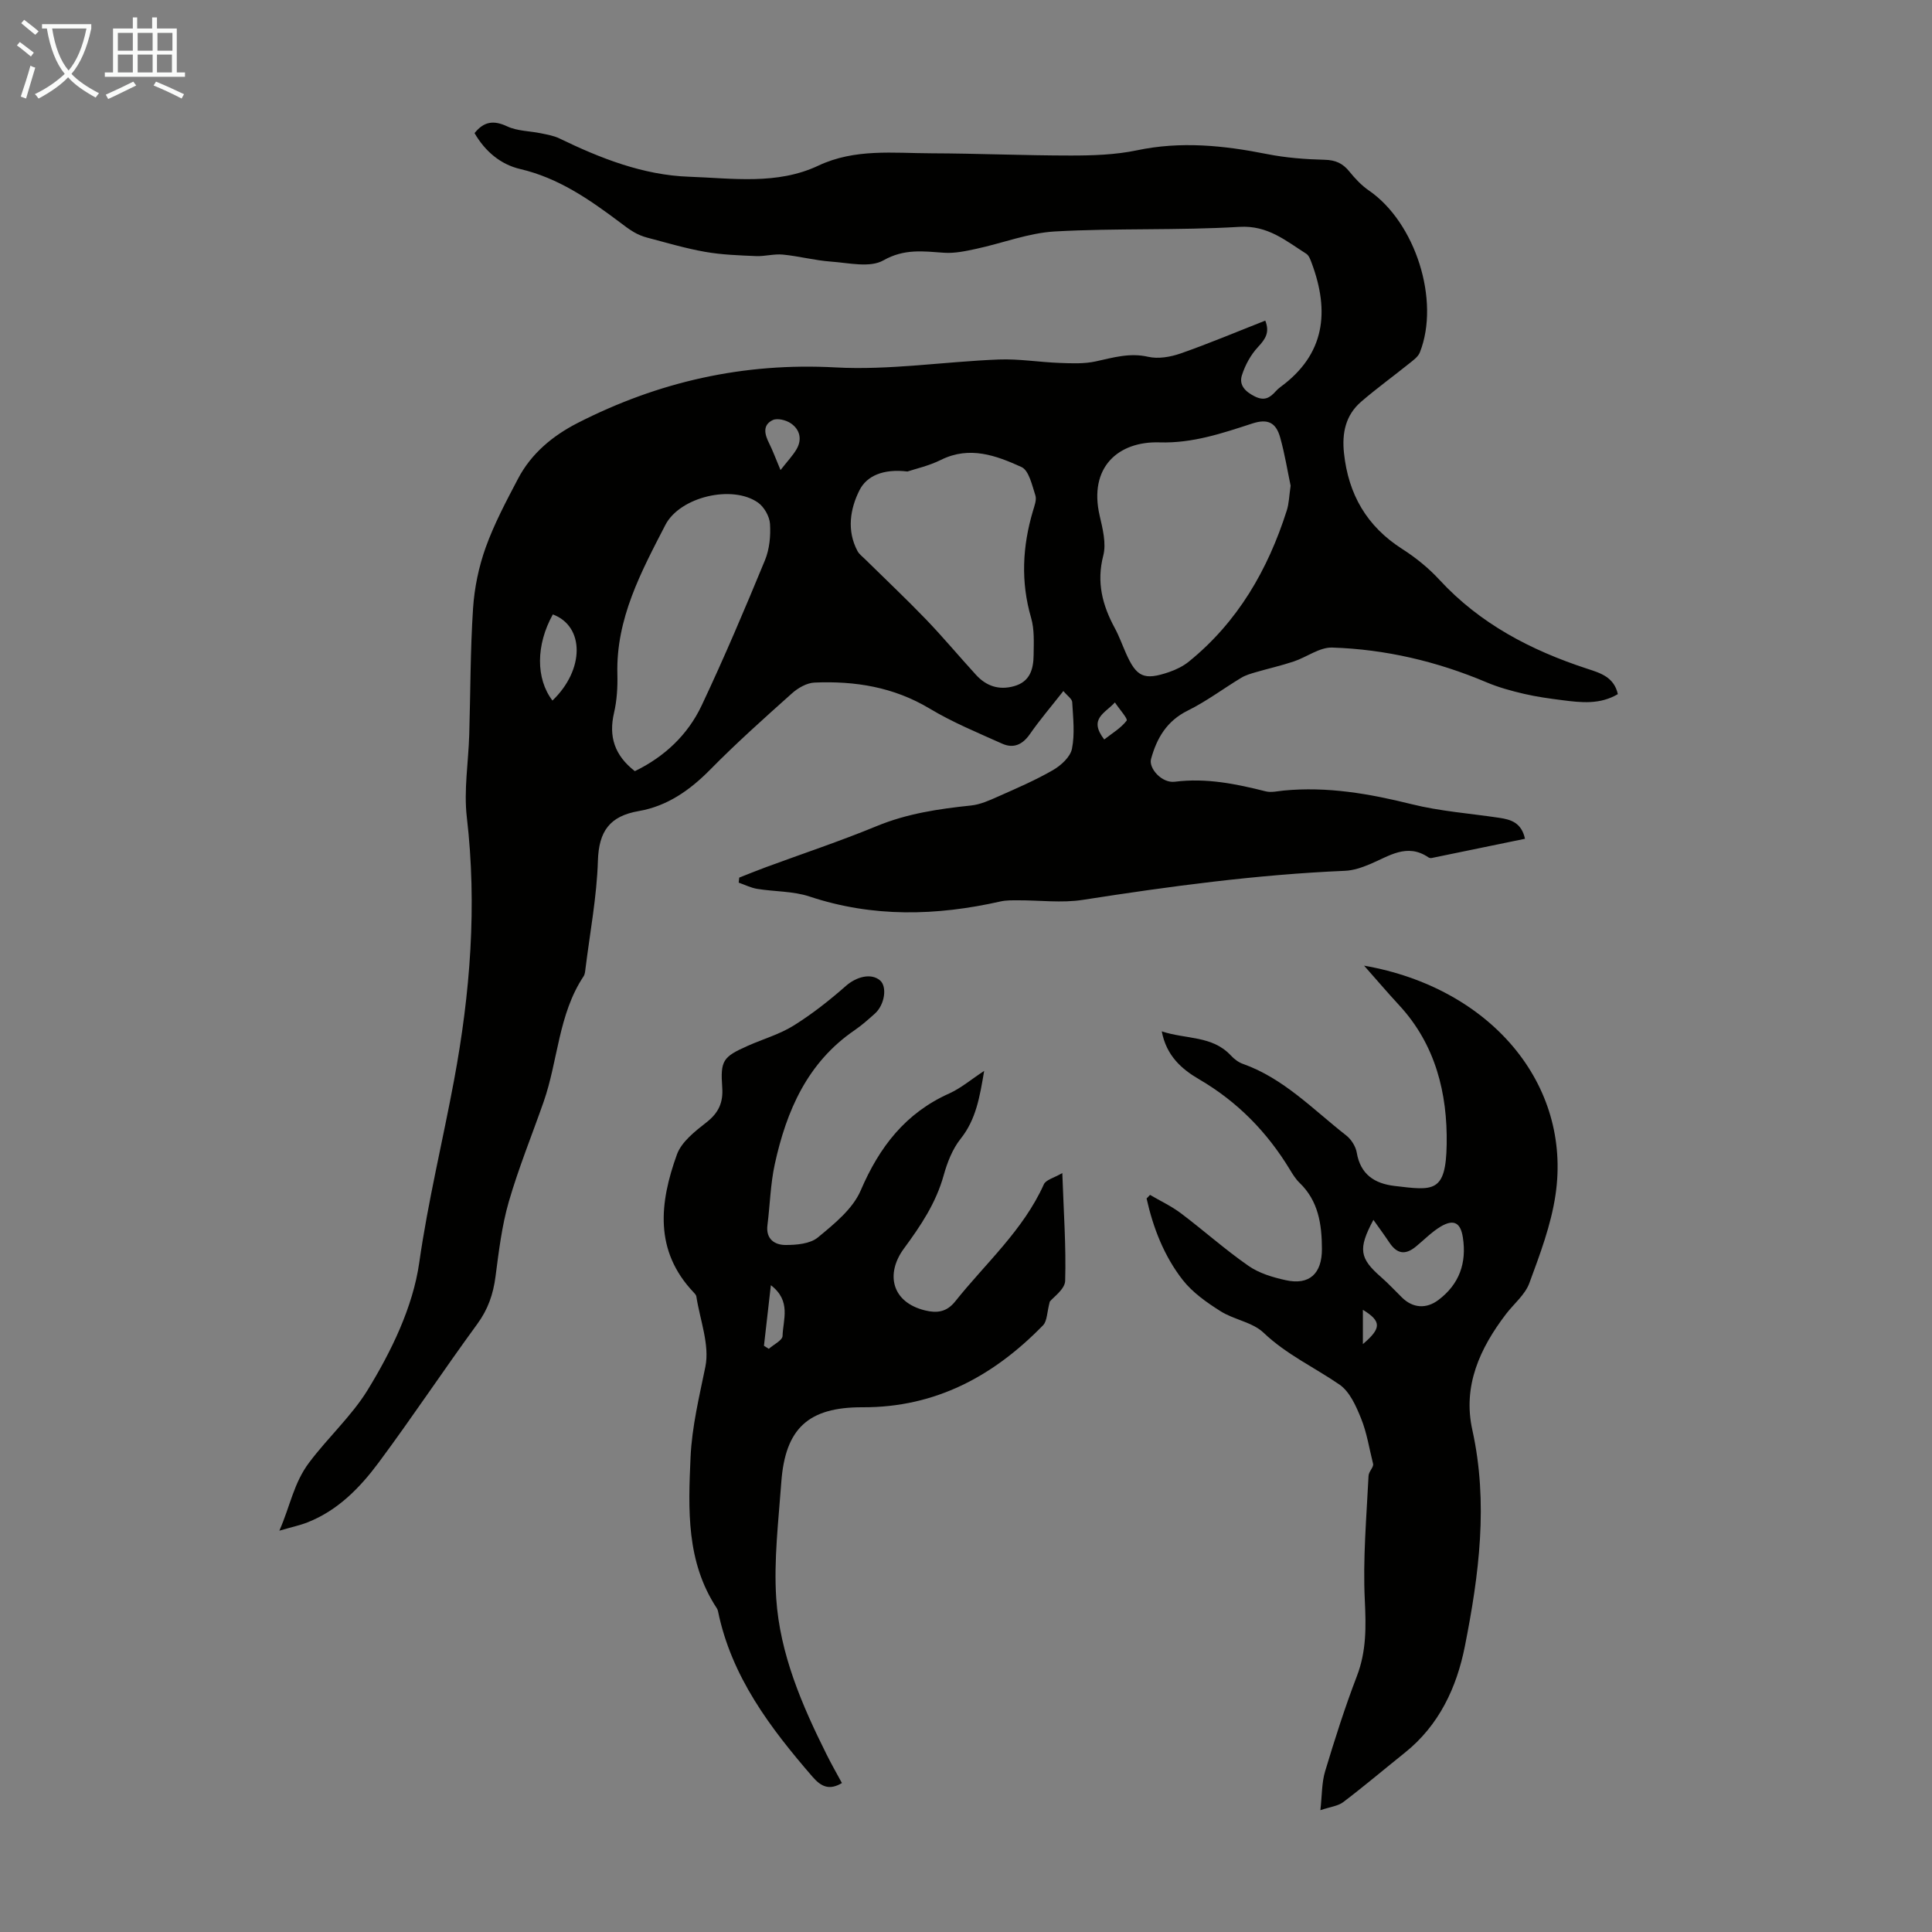 <svg enable-background="new 0 0 400 400" viewBox="0 0 400 400" xmlns="http://www.w3.org/2000/svg"><rect x="0" y="0" width="400" height="400" fill="#808080" stroke="none"/><path d="m6.4 11.7c-1-.8-1.9-1.6-2.9-2.3l.6-.7c.9.7 1.9 1.4 2.9 2.2zm-2.1 8.3c.7-2.1 1.4-4.2 2-6.4.2.1.6.3 1 .4-.7 2.3-1.3 4.4-1.9 6.4zm3-12.8c-1.1-.9-2.1-1.7-2.9-2.4l.6-.7c1 .8 2 1.5 3 2.4zm1.4-1.3v-.9h10.2v.9c-.9 4.2-2.3 7.3-4.1 9.4 1.3 1.4 3.2 2.7 5.7 4-.2.2-.4.5-.7.9-2.5-1.4-4.4-2.7-5.7-4.2-1.4 1.5-3.5 3-6.1 4.4 0 0 0 0-.1-.1-.3-.4-.5-.7-.7-.8 2.7-1.3 4.7-2.8 6.2-4.2-1.8-2.2-3-5.3-3.7-9.4zm9.2 0h-7.1c.6 3.8 1.7 6.7 3.4 8.7 1.7-2 2.9-4.8 3.7-8.7z" fill="#fafbfa"/><path d="m31.6 3.6h.9v2.3h4.1v9.1h1.7v.9h-16.6v-.9h1.7v-9.1h4.1v-2.3h.9v2.3h3.1v-2.3zm-4 13.3.6.8c-1.9.9-3.8 1.9-5.8 2.8-.2-.3-.3-.6-.5-.9 2-.9 3.9-1.8 5.7-2.7zm-3.2-10.1v3.7h3.1v-3.7zm0 4.5v3.7h3.1v-3.7zm4.1-4.5v3.7h3.1v-3.7zm0 4.5v3.7h3.1v-3.7zm9.1 9.1c-2.1-1.1-4.1-2-5.8-2.7l.5-.8c2.2.9 4.1 1.8 5.8 2.6zm-1.9-13.6h-3.1v3.7h3.1zm-3.2 4.5v3.7h3.1v-3.7z" fill="#fafbfa"/><g fill="#010100"><path d="m334.96 143.71c-3.69 2.19-7.58 1.76-11.46 1.26-2.66-.34-5.33-.7-7.94-1.31-2.66-.62-5.34-1.35-7.85-2.42-10.21-4.31-20.85-6.81-31.87-7.17-2.63-.09-5.3 1.99-8.01 2.89-2.58.86-5.25 1.46-7.86 2.22-1.02.3-2.07.6-2.97 1.14-3.71 2.24-7.21 4.88-11.07 6.79-4.36 2.15-6.43 5.7-7.62 10.04-.52 1.9 2.22 5.04 4.92 4.7 6.5-.82 12.63.43 18.82 1.99 1.14.29 2.45-.04 3.67-.16 9.03-.88 17.75.63 26.51 2.81 5.93 1.48 12.12 1.92 18.19 2.83 2.4.36 4.59 1 5.31 4.34-6.5 1.34-12.91 2.67-19.32 3.98-.2.04-.48-.01-.65-.12-4.49-3.07-8.24-.21-12.19 1.42-1.61.67-3.38 1.28-5.1 1.35-18.24.78-36.28 3.21-54.3 6.02-4.35.68-8.91.07-13.37.09-1.21 0-2.46-.03-3.63.23-13.28 3-26.44 3.35-39.58-1.02-3.4-1.13-7.22-.99-10.82-1.58-1.31-.21-2.56-.85-3.83-1.29.04-.35.08-.69.11-1.04 1.83-.72 3.65-1.47 5.5-2.15 7.65-2.82 15.41-5.4 22.95-8.51 6.32-2.61 12.86-3.57 19.54-4.27 1.91-.2 3.8-1.05 5.59-1.85 3.85-1.71 7.74-3.38 11.38-5.48 1.66-.96 3.6-2.73 3.93-4.42.62-3.1.23-6.43.05-9.65-.04-.68-1-1.3-1.83-2.3-2.48 3.16-4.86 5.94-6.94 8.93-1.53 2.2-3.41 3.01-5.73 1.97-5.08-2.28-10.28-4.42-15.04-7.28-7.43-4.45-15.43-5.73-23.82-5.37-1.6.07-3.41 1.11-4.66 2.23-5.76 5.15-11.53 10.3-16.94 15.8-4.21 4.27-8.9 7.55-14.77 8.57-6.03 1.04-8.28 4.17-8.47 10.29-.23 7.46-1.65 14.89-2.57 22.32-.07.55-.11 1.18-.4 1.61-5.23 7.88-5.27 17.41-8.27 25.99-2.42 6.9-5.19 13.7-7.22 20.71-1.44 5-2.06 10.27-2.74 15.46-.47 3.63-1.55 6.78-3.76 9.8-6.93 9.47-13.42 19.27-20.42 28.69-3.87 5.21-8.44 9.91-14.72 12.39-1.62.64-3.35 1-5.85 1.73 2.28-5.19 2.95-9.83 6.17-14.11 3.89-5.18 8.83-9.69 12.07-14.96 4.94-8.04 9.41-17.23 10.72-26.42 1.82-12.76 4.87-25.19 7.21-37.79 3.35-18 4.78-36.1 2.64-54.44-.65-5.59.33-11.37.5-17.07.26-8.72.22-17.46.79-26.16.28-4.26 1.18-8.61 2.62-12.62 1.77-4.92 4.26-9.6 6.7-14.24 2.74-5.22 7.17-8.88 12.32-11.52 16.76-8.56 34.37-12.54 53.4-11.51 11.21.61 22.53-1.2 33.82-1.64 4.18-.16 8.4.56 12.6.71 2.49.09 5.07.21 7.47-.32 3.6-.78 7-1.83 10.84-.95 2.09.48 4.63.04 6.72-.69 5.89-2.06 11.65-4.49 17.53-6.8.97 2.44.03 3.82-1.49 5.45-1.51 1.61-2.68 3.76-3.35 5.88-.63 2.01.67 3.37 2.68 4.37 2 .99 3.12.27 4.32-1.06.3-.33.63-.64.99-.9 9.23-6.76 10.2-15.61 6.47-25.63-.26-.71-.57-1.6-1.14-1.96-4.25-2.69-7.95-5.91-13.84-5.56-12.7.76-25.48.24-38.19.95-5.48.31-10.85 2.43-16.3 3.6-2.18.47-4.45.96-6.64.81-4.32-.3-8.25-.88-12.58 1.58-2.79 1.58-7.2.51-10.86.25-3.33-.24-6.62-1.13-9.95-1.45-1.83-.18-3.72.39-5.57.31-3.52-.15-7.07-.27-10.53-.88-4.05-.71-8.02-1.9-12.02-2.95-.94-.25-1.88-.64-2.72-1.13-1.06-.62-2.04-1.38-3.02-2.12-6.27-4.7-12.63-9.1-20.5-10.94-4.12-.96-7.31-3.7-9.47-7.44 1.94-2.42 3.95-2.71 6.75-1.4 2.1.99 4.66.95 7.01 1.44 1.29.27 2.64.49 3.81 1.06 8.52 4.13 17.36 7.6 26.84 7.93 8.95.31 18.2 1.75 26.78-2.3 7.57-3.57 15.54-2.57 23.42-2.55 9.62.03 19.24.46 28.86.46 4.56 0 9.23-.15 13.67-1.08 9.1-1.92 17.96-1.01 26.9.77 3.92.78 7.97 1.09 11.97 1.19 2.25.05 3.75.74 5.12 2.44 1.18 1.46 2.52 2.89 4.06 3.94 9.6 6.61 14.77 22.74 10.53 33.49-.36.92-1.38 1.65-2.21 2.31-3.3 2.66-6.75 5.15-9.96 7.92-3.22 2.78-3.99 6.49-3.54 10.65.91 8.53 4.72 15.14 12.04 19.82 2.79 1.78 5.46 3.94 7.7 6.37 8.43 9.15 19 14.63 30.6 18.43 2.82.91 5.56 1.75 6.36 5.26zm-67.75-43.15c-.64-3.01-1.2-6.55-2.16-9.97-.88-3.18-2.64-3.93-5.77-2.91-6.25 2.03-12.38 4.12-19.2 3.91-8.56-.27-14.74 5.15-12.4 15.21.62 2.68 1.39 5.71.74 8.23-1.43 5.52-.18 10.27 2.38 15 .9 1.66 1.54 3.46 2.31 5.2 2.19 4.96 3.74 5.69 8.95 3.91 1.45-.5 2.92-1.22 4.1-2.18 10.12-8.21 16.34-18.99 20.24-31.23.48-1.46.5-3.07.81-5.17zm-79.33-2.94c-5.05-.61-8.45.93-9.93 3.87-1.93 3.83-2.68 8.34-.42 12.59.35.66 1.03 1.15 1.58 1.7 4.22 4.16 8.53 8.22 12.63 12.48 3.56 3.71 6.86 7.67 10.33 11.46 2.12 2.32 4.73 3.22 7.86 2.35 3.37-.93 4.04-3.59 4.07-6.5.03-2.55.18-5.25-.52-7.65-2.17-7.46-1.8-14.76.37-22.1.31-1.07.82-2.33.51-3.27-.69-2.1-1.33-5.16-2.88-5.86-5.22-2.37-10.72-4.42-16.64-1.49-2.53 1.26-5.39 1.89-6.96 2.42zm-56.44 62.04c6.13-2.98 10.95-7.5 13.83-13.6 4.67-9.89 8.94-19.97 13.11-30.08.94-2.29 1.2-5.04 1.04-7.53-.1-1.54-1.21-3.49-2.48-4.39-5.33-3.76-16.17-1.2-19.18 4.62-5.02 9.72-10.24 19.41-9.94 30.89.07 2.67-.09 5.42-.69 8.01-1.14 4.89.08 8.79 4.31 12.08zm-17.06-14.62c6.65-6.36 6.69-15.36.08-17.83-3.51 6.31-3.55 13.29-.08 17.83zm47.22-47.72c1.46-1.87 2.56-3.01 3.33-4.34 1.18-2.04.66-4.07-1.19-5.33-.99-.68-2.8-1.13-3.75-.68-2.19 1.05-1.67 2.99-.73 4.85.7 1.39 1.23 2.87 2.34 5.5zm67.02 55.78c1.66-1.3 3.46-2.36 4.64-3.9.29-.38-1.46-2.31-2.43-3.77-2.07 2.27-5.52 3.38-2.21 7.67z"/><path d="m273.37 374.78c.35-3.1.27-5.69.98-8.05 2-6.63 4.1-13.25 6.58-19.71 1.99-5.18 1.9-10.26 1.64-15.71-.42-8.55.35-17.16.77-25.73.04-.93 1.08-1.8.95-2.49-.8-3.15-1.28-6.42-2.49-9.4-1.03-2.56-2.35-5.57-4.48-7.03-5.22-3.58-11-6.24-15.72-10.74-2.3-2.19-6.12-2.68-8.92-4.46-2.85-1.8-5.78-3.86-7.82-6.47-3.85-4.94-6.11-10.76-7.47-16.85.24-.25.47-.5.71-.75 2.13 1.25 4.4 2.31 6.36 3.78 4.73 3.56 9.16 7.53 14.02 10.91 2.21 1.54 5.04 2.38 7.72 2.97 4.92 1.09 7.51-1.39 7.49-6.48-.02-5.12-.72-9.92-4.65-13.7-.79-.76-1.4-1.75-1.98-2.71-4.72-7.79-10.86-14.07-18.79-18.7-3.55-2.07-6.77-4.82-7.74-9.93 5.04 1.68 10.46.83 14.33 5.02.67.72 1.55 1.39 2.46 1.71 8.48 3.01 14.56 9.48 21.4 14.82 1.04.81 1.96 2.27 2.18 3.55.77 4.54 3.69 6.42 7.85 6.91 7.99.94 10.61 1.5 10.77-8.64.17-10.52-2.3-20.63-9.83-28.77-2.42-2.62-4.74-5.34-7.27-8.2 26.12 4.56 43.04 24.47 39.63 47.46-.92 6.23-3.22 12.32-5.42 18.28-.88 2.39-3.19 4.25-4.82 6.38-5.42 7.1-9 14.89-6.98 24 3.34 15.1 1.39 29.98-1.54 44.77-1.69 8.54-5.32 16.36-12.42 22.05-4.25 3.4-8.4 6.92-12.73 10.21-1.08.84-2.66.99-4.77 1.7zm10.98-122.22c-3.23 6.04-2.87 7.96 1.6 11.86 1.51 1.32 2.87 2.8 4.31 4.21 2.23 2.2 5.01 2.42 7.53.53 4.35-3.27 5.9-7.67 5.08-12.97-.47-3.04-1.87-3.84-4.56-2.26-1.89 1.12-3.47 2.78-5.2 4.19-2.21 1.79-3.91 1.48-5.5-.93-.98-1.47-2.02-2.88-3.26-4.63zm-2.18 25.72c3.89-3.3 3.86-4.73 0-7.1z"/><path d="m203.76 221.72c-.92 5.42-1.68 10.05-4.87 14.05-1.69 2.12-2.77 4.9-3.51 7.56-1.59 5.74-4.77 10.47-8.24 15.18-3.83 5.21-2.56 11.1 4.39 12.8 2.42.59 4.45.37 6.23-1.86 6.32-7.93 14.08-14.74 18.36-24.25.42-.94 2.09-1.32 3.82-2.33.28 8.08.8 15.21.59 22.32-.05 1.74-2.48 3.4-3.18 4.29-.6 2.22-.53 4.02-1.4 4.91-10.22 10.49-22.25 17.03-37.37 16.97-11.25-.04-16.01 4.41-16.82 15.52-.58 8.01-1.57 16.09-1.05 24.05.76 11.51 5.32 22.09 10.44 32.34.99 1.99 2.1 3.93 3.16 5.89-2.55 1.52-4.25.83-6.08-1.29-8.78-10.15-16.78-20.71-19.57-34.26-.04-.22-.12-.44-.24-.62-6.36-9.63-5.93-20.45-5.45-31.26.29-6.38 1.8-12.53 3.07-18.76.92-4.54-1.12-9.69-1.87-14.56-.05-.3-.32-.59-.55-.83-8.22-8.64-7.06-18.6-3.48-28.53.95-2.65 3.77-4.84 6.15-6.7 2.49-1.95 3.46-4.09 3.24-7.18-.4-5.62.13-6.35 5.3-8.65 3.17-1.41 6.59-2.38 9.49-4.19 3.83-2.39 7.42-5.22 10.82-8.21 2.12-1.87 5.18-2.73 7.05-1.15 1.53 1.29.99 5.04-1.04 6.87-1.33 1.19-2.68 2.4-4.15 3.41-9.84 6.7-14.17 16.72-16.59 27.78-.9 4.13-.99 8.43-1.52 12.64-.36 2.86 1.5 4.08 3.71 4.09 2.28.01 5.12-.23 6.73-1.56 3.38-2.79 7.22-5.89 8.87-9.73 3.87-9.02 9.28-16.04 18.37-20.1 2.4-1.09 4.49-2.88 7.19-4.65zm-44.16 44.37c-.53 4.63-.98 8.59-1.43 12.54.33.21.67.42 1 .63 1-.89 2.83-1.76 2.85-2.67.09-3.35 1.86-7.23-2.42-10.5z"/></g></svg>